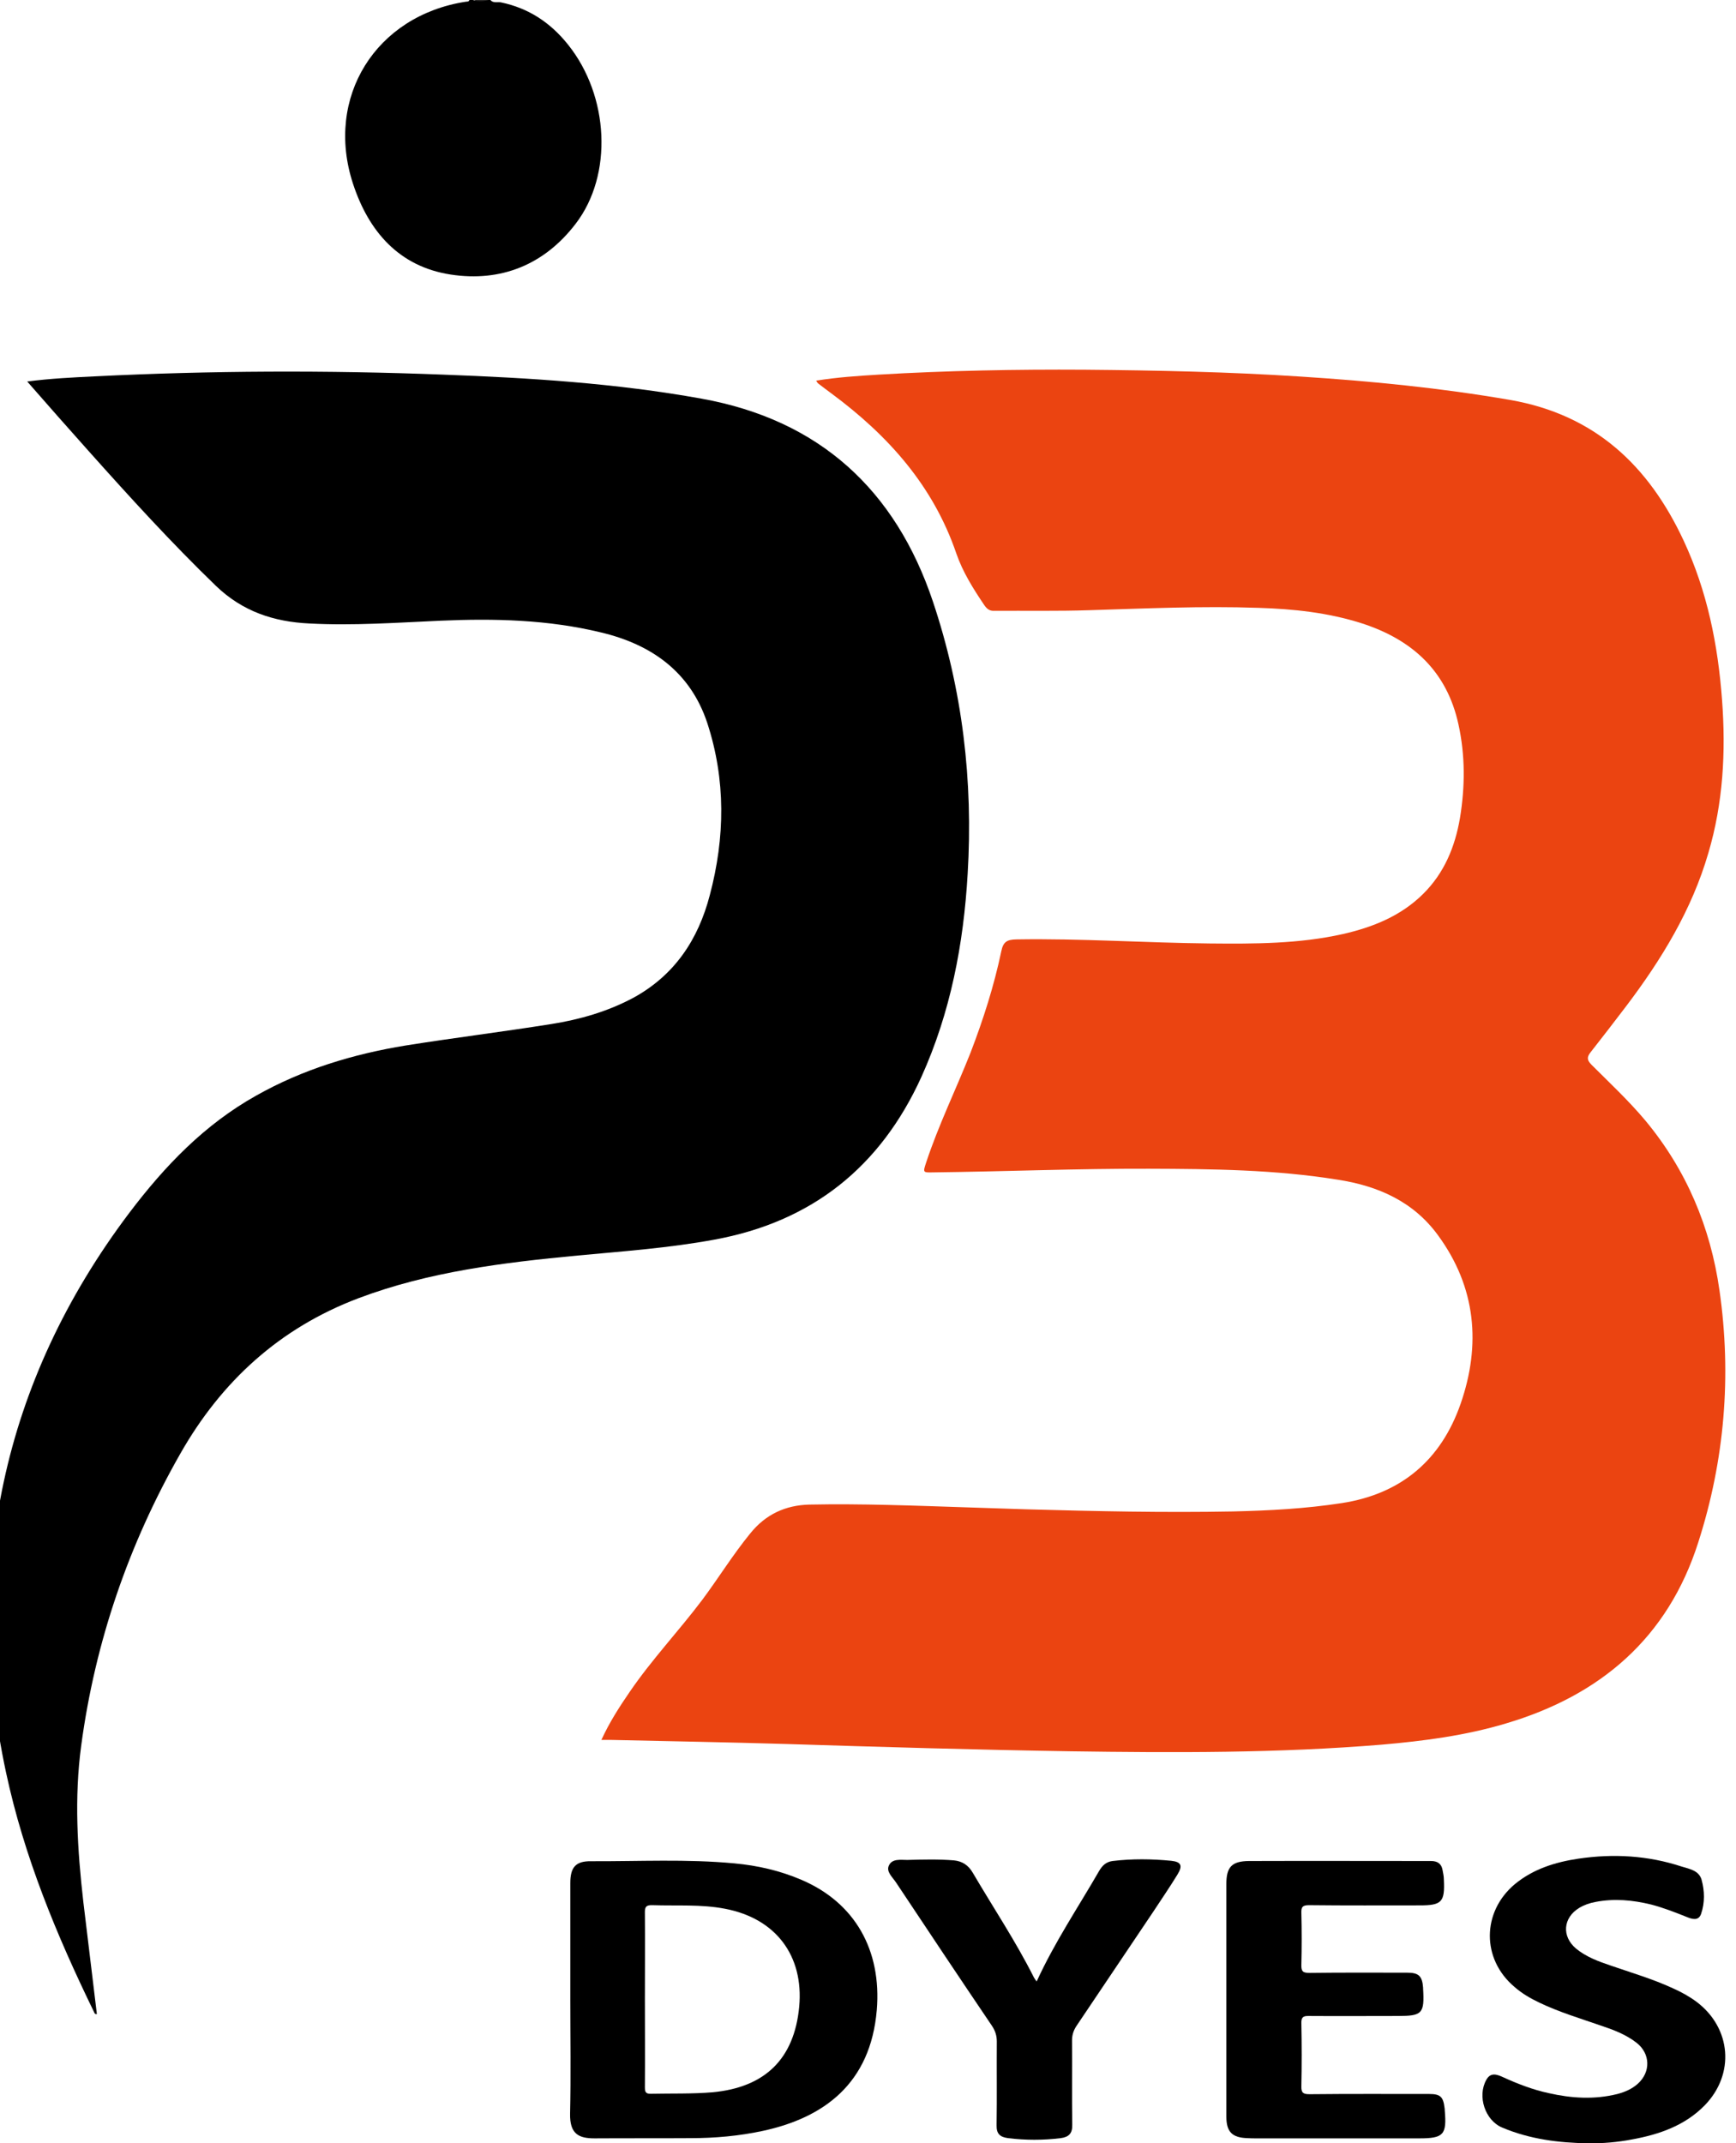 <?xml version="1.0" encoding="UTF-8"?>
<!DOCTYPE svg PUBLIC "-//W3C//DTD SVG 1.1//EN" "http://www.w3.org/Graphics/SVG/1.1/DTD/svg11.dtd">
<!-- Creator: CorelDRAW -->
<svg xmlns="http://www.w3.org/2000/svg" xml:space="preserve" width="81px" height="100px" version="1.1" style="shape-rendering:geometricPrecision; text-rendering:geometricPrecision; image-rendering:optimizeQuality; fill-rule:evenodd; clip-rule:evenodd"
viewBox="0 0 81 100"
 xmlns:xlink="http://www.w3.org/1999/xlink"
 xmlns:xodm="http://www.corel.com/coreldraw/odm/2003">
 <defs>
  <style type="text/css">
   <![CDATA[
    .fil0 {fill:none}
    .fil1 {fill:#2B2A29}
    .fil2 {fill:black}
    .fil4 {fill:black}
    .fil3 {fill:#EB4411}
   ]]>
  </style>
 </defs>
 <g id="Layer_x0020_1">
  <polygon class="fil0" points="-0.5,0 80.5,0 80.5,100 -0.5,100 "/>
  <path class="fil1" d="M22.86 0c-0.25,0.13 -0.49,0.14 -0.74,0 0.25,0 0.49,0 0.74,0z"/>
  <g id="_1806155009824">
   <path class="fil2" d="M6.04 56.58c1.65,-2.18 3.5,-4.11 5.91,-5.46 2.18,-1.23 4.53,-1.94 6.98,-2.34 2.26,-0.36 4.53,-0.64 6.79,-1 1.33,-0.21 2.62,-0.58 3.82,-1.22 1.93,-1.05 3.04,-2.72 3.58,-4.8 0.71,-2.68 0.75,-5.37 -0.12,-8.03 -0.79,-2.38 -2.6,-3.66 -4.95,-4.22 -2.47,-0.6 -4.97,-0.66 -7.49,-0.55 -2.04,0.09 -4.08,0.24 -6.13,0.13 -1.66,-0.08 -3.11,-0.56 -4.35,-1.75 -2.08,-2.01 -4.02,-4.14 -5.94,-6.29 -0.95,-1.06 -1.89,-2.13 -2.87,-3.25 1.08,-0.14 2.12,-0.19 3.15,-0.24 5.42,-0.27 10.84,-0.29 16.27,-0.08 4.03,0.15 8.05,0.4 12.04,1.12 5.5,0.99 9.05,4.25 10.8,9.47 1.38,4.12 1.88,8.37 1.62,12.7 -0.19,3.28 -0.8,6.47 -2.16,9.48 -1.91,4.2 -5.11,6.76 -9.67,7.59 -2.11,0.39 -4.24,0.54 -6.37,0.74 -3.47,0.33 -6.93,0.75 -10.22,1.99 -3.68,1.39 -6.4,3.88 -8.32,7.26 -2.41,4.23 -3.97,8.77 -4.62,13.61 -0.33,2.43 -0.18,4.87 0.1,7.31 0.21,1.74 0.42,3.48 0.63,5.22 -0.09,0.02 -0.11,-0.04 -0.13,-0.09 -1.75,-3.59 -3.27,-7.26 -4.11,-11.19 -1.98,-9.24 -0.22,-18.19 5.76,-26.11z"/>
   <path class="fil2" d="M22.88 0c0.14,0.16 0.33,0.08 0.49,0.11 1.3,0.27 2.32,0.95 3.14,1.98 1.91,2.39 2.1,6.07 0.35,8.35 -1.46,1.91 -3.48,2.73 -5.83,2.37 -2.41,-0.37 -3.83,-2.01 -4.56,-4.24 -1.32,-4.03 1.06,-7.84 5.26,-8.49 0.07,-0.01 0.14,0.01 0.17,-0.08 0.05,0 0.1,0 0.16,0 0.25,0.07 0.49,0.07 0.74,0 0.03,0 0.06,0 0.08,0z"/>
   <path class="fil3" d="M38.08 17.76c0.99,-0.16 1.94,-0.22 2.9,-0.28 3.2,-0.19 6.42,-0.25 9.63,-0.23 3.36,0.03 6.72,0.1 10.08,0.32 3.27,0.21 6.53,0.53 9.77,1.09 3.96,0.69 6.47,3.07 8.1,6.57 1.1,2.36 1.6,4.86 1.79,7.44 0.18,2.41 0.05,4.8 -0.64,7.13 -0.77,2.65 -2.18,4.96 -3.83,7.14 -0.55,0.72 -1.1,1.44 -1.66,2.15 -0.19,0.24 -0.17,0.37 0.03,0.58 0.86,0.86 1.74,1.68 2.52,2.61 1.92,2.31 3.04,4.98 3.46,7.93 0.57,3.98 0.24,7.92 -0.99,11.75 -1.42,4.46 -4.56,7.14 -8.97,8.45 -1.9,0.57 -3.84,0.82 -5.79,0.99 -4.84,0.4 -9.69,0.38 -14.53,0.31 -4.42,-0.07 -8.84,-0.2 -13.26,-0.34 -2.72,-0.08 -5.43,-0.13 -8.15,-0.19 -0.14,0 -0.27,0 -0.48,0 0.38,-0.83 0.84,-1.54 1.32,-2.24 1.03,-1.51 2.29,-2.84 3.39,-4.3 0.76,-1.02 1.43,-2.11 2.24,-3.1 0.72,-0.89 1.64,-1.31 2.75,-1.34 2.46,-0.05 4.92,0.05 7.37,0.13 0.92,0.03 1.84,0.06 2.76,0.09 3.21,0.09 6.42,0.16 9.64,0.1 1.7,-0.04 3.4,-0.13 5.08,-0.39 2.78,-0.43 4.63,-2.02 5.54,-4.63 0.96,-2.76 0.72,-5.44 -1.05,-7.86 -1.15,-1.58 -2.8,-2.31 -4.69,-2.6 -2.91,-0.47 -5.85,-0.5 -8.79,-0.51 -3.36,-0.01 -6.72,0.13 -10.08,0.17 -0.48,0.01 -0.48,0.01 -0.33,-0.45 0.58,-1.76 1.4,-3.43 2.08,-5.15 0.59,-1.54 1.09,-3.1 1.43,-4.72 0.09,-0.45 0.28,-0.54 0.7,-0.55 3.01,-0.05 6.01,0.16 9.02,0.19 2.09,0.02 4.17,0.02 6.22,-0.44 1.4,-0.32 2.7,-0.84 3.74,-1.87 0.99,-0.98 1.49,-2.2 1.72,-3.54 0.24,-1.46 0.25,-2.92 -0.07,-4.37 -0.54,-2.49 -2.16,-3.96 -4.52,-4.72 -1.57,-0.5 -3.19,-0.67 -4.82,-0.72 -2.63,-0.09 -5.25,0.03 -7.87,0.11 -1.48,0.05 -2.96,0.02 -4.45,0.03 -0.22,0.01 -0.34,-0.09 -0.46,-0.26 -0.52,-0.77 -1.01,-1.55 -1.31,-2.42 -1.08,-3.16 -3.18,-5.5 -5.81,-7.45 -0.22,-0.16 -0.44,-0.33 -0.65,-0.49 -0.02,-0.02 -0.03,-0.05 -0.08,-0.12z"/>
  </g>
  <g id="_1806155010304">
   <path class="fil4" d="M26.61 93.28c0,-1.81 0,-3.61 0,-5.42 0,-0.74 0.25,-1.03 0.97,-1.02 2.23,0.01 4.46,-0.11 6.69,0.1 1.08,0.1 2.13,0.34 3.13,0.77 2.5,1.07 3.74,3.29 3.51,6.07 -0.29,3.45 -2.49,5.03 -5.31,5.64 -1.11,0.24 -2.24,0.34 -3.38,0.34 -1.49,0.01 -2.98,0 -4.48,0.01 -0.72,0 -1.16,-0.19 -1.14,-1.15 0.04,-1.78 0.01,-3.56 0.01,-5.34zm3.48 4.1l0 0c0,0.22 0.03,0.32 0.29,0.31 0.95,-0.02 1.91,0.01 2.87,-0.07 2.45,-0.23 3.81,-1.56 4.04,-3.99 0.22,-2.39 -1.1,-4.12 -3.45,-4.57 -1.12,-0.22 -2.26,-0.13 -3.39,-0.17 -0.29,-0.01 -0.37,0.07 -0.36,0.36 0.01,1.34 0,2.68 0,4.03 0,1.36 0.01,2.73 0,4.1z"/>
   <path class="fil4" d="M57.22 93.29c0,-1.79 0,-3.59 0,-5.38 0,-0.8 0.25,-1.07 1.05,-1.08 2.83,-0.01 5.66,0 8.5,0 0.31,0 0.49,0.13 0.54,0.43 0.03,0.15 0.06,0.3 0.06,0.45 0.05,1.03 -0.1,1.19 -1.12,1.19 -1.73,0 -3.45,0.01 -5.17,-0.01 -0.3,0 -0.37,0.08 -0.36,0.36 0.02,0.81 0.02,1.62 0,2.43 -0.01,0.32 0.09,0.37 0.39,0.37 1.52,-0.02 3.04,-0.01 4.55,-0.01 0.54,0 0.7,0.16 0.74,0.7 0,0.02 0,0.03 0,0.04 0.07,1.17 -0.04,1.28 -1.18,1.28 -1.38,0 -2.76,0.01 -4.15,0 -0.29,-0.01 -0.36,0.08 -0.35,0.36 0.02,0.97 0.02,1.95 0,2.92 -0.01,0.32 0.1,0.37 0.39,0.37 1.86,-0.02 3.72,-0.01 5.58,-0.01 0.51,0 0.65,0.13 0.71,0.64 0.01,0.04 0.01,0.08 0.01,0.12 0.1,1.14 -0.05,1.31 -1.19,1.31 -2.53,0 -5.06,0 -7.6,0 -0.13,0 -0.27,0 -0.41,-0.01 -0.72,-0.02 -0.99,-0.29 -0.99,-1.01 0,-1.82 0,-3.64 0,-5.46z"/>
   <path class="fil4" d="M74.1 100c-1.37,-0.02 -2.72,-0.19 -4,-0.73 -0.81,-0.33 -1.18,-1.47 -0.75,-2.23 0.2,-0.37 0.51,-0.25 0.79,-0.12 0.68,0.31 1.38,0.58 2.12,0.74 1.06,0.24 2.13,0.31 3.21,0.04 0.34,-0.09 0.67,-0.23 0.94,-0.47 0.62,-0.55 0.6,-1.41 -0.05,-1.92 -0.5,-0.39 -1.09,-0.61 -1.69,-0.81 -0.95,-0.33 -1.92,-0.62 -2.84,-1.06 -0.42,-0.2 -0.82,-0.43 -1.17,-0.74 -1.54,-1.3 -1.52,-3.5 0.02,-4.79 0.86,-0.71 1.89,-1.03 2.97,-1.19 1.63,-0.24 3.24,-0.15 4.82,0.37 0.36,0.11 0.79,0.18 0.92,0.6 0.15,0.53 0.16,1.09 -0.02,1.61 -0.12,0.34 -0.43,0.24 -0.67,0.14 -0.55,-0.22 -1.09,-0.43 -1.66,-0.58 -0.86,-0.21 -1.72,-0.29 -2.6,-0.12 -0.27,0.05 -0.53,0.14 -0.76,0.28 -0.75,0.46 -0.82,1.32 -0.15,1.89 0.47,0.39 1.04,0.6 1.6,0.79 0.98,0.34 1.98,0.63 2.93,1.07 0.38,0.17 0.75,0.37 1.1,0.63 1.62,1.22 1.8,3.37 0.38,4.83 -0.93,0.95 -2.13,1.36 -3.39,1.59 -0.68,0.13 -1.36,0.19 -2.05,0.18z"/>
   <path class="fil4" d="M48.37 92.45c0.83,-1.82 1.93,-3.45 2.91,-5.15 0.15,-0.26 0.33,-0.43 0.63,-0.47 0.91,-0.11 1.83,-0.1 2.74,-0.01 0.47,0.05 0.54,0.23 0.29,0.64 -0.36,0.59 -0.76,1.17 -1.14,1.75 -1.2,1.78 -2.39,3.56 -3.59,5.34 -0.13,0.21 -0.19,0.41 -0.19,0.65 0.01,1.32 -0.01,2.63 0.01,3.94 0.01,0.41 -0.17,0.57 -0.54,0.62 -0.82,0.1 -1.64,0.1 -2.45,0 -0.37,-0.05 -0.55,-0.19 -0.54,-0.6 0.02,-1.31 0,-2.61 0.01,-3.91 0,-0.27 -0.07,-0.49 -0.22,-0.72 -1.51,-2.23 -3,-4.47 -4.49,-6.71 -0.16,-0.24 -0.47,-0.5 -0.32,-0.79 0.15,-0.32 0.55,-0.25 0.85,-0.25 0.73,-0.02 1.45,-0.04 2.18,0.02 0.39,0.04 0.67,0.22 0.88,0.58 0.95,1.62 2,3.19 2.85,4.88 0.03,0.06 0.07,0.11 0.13,0.19z"/>
  </g>
 </g>
</svg>
